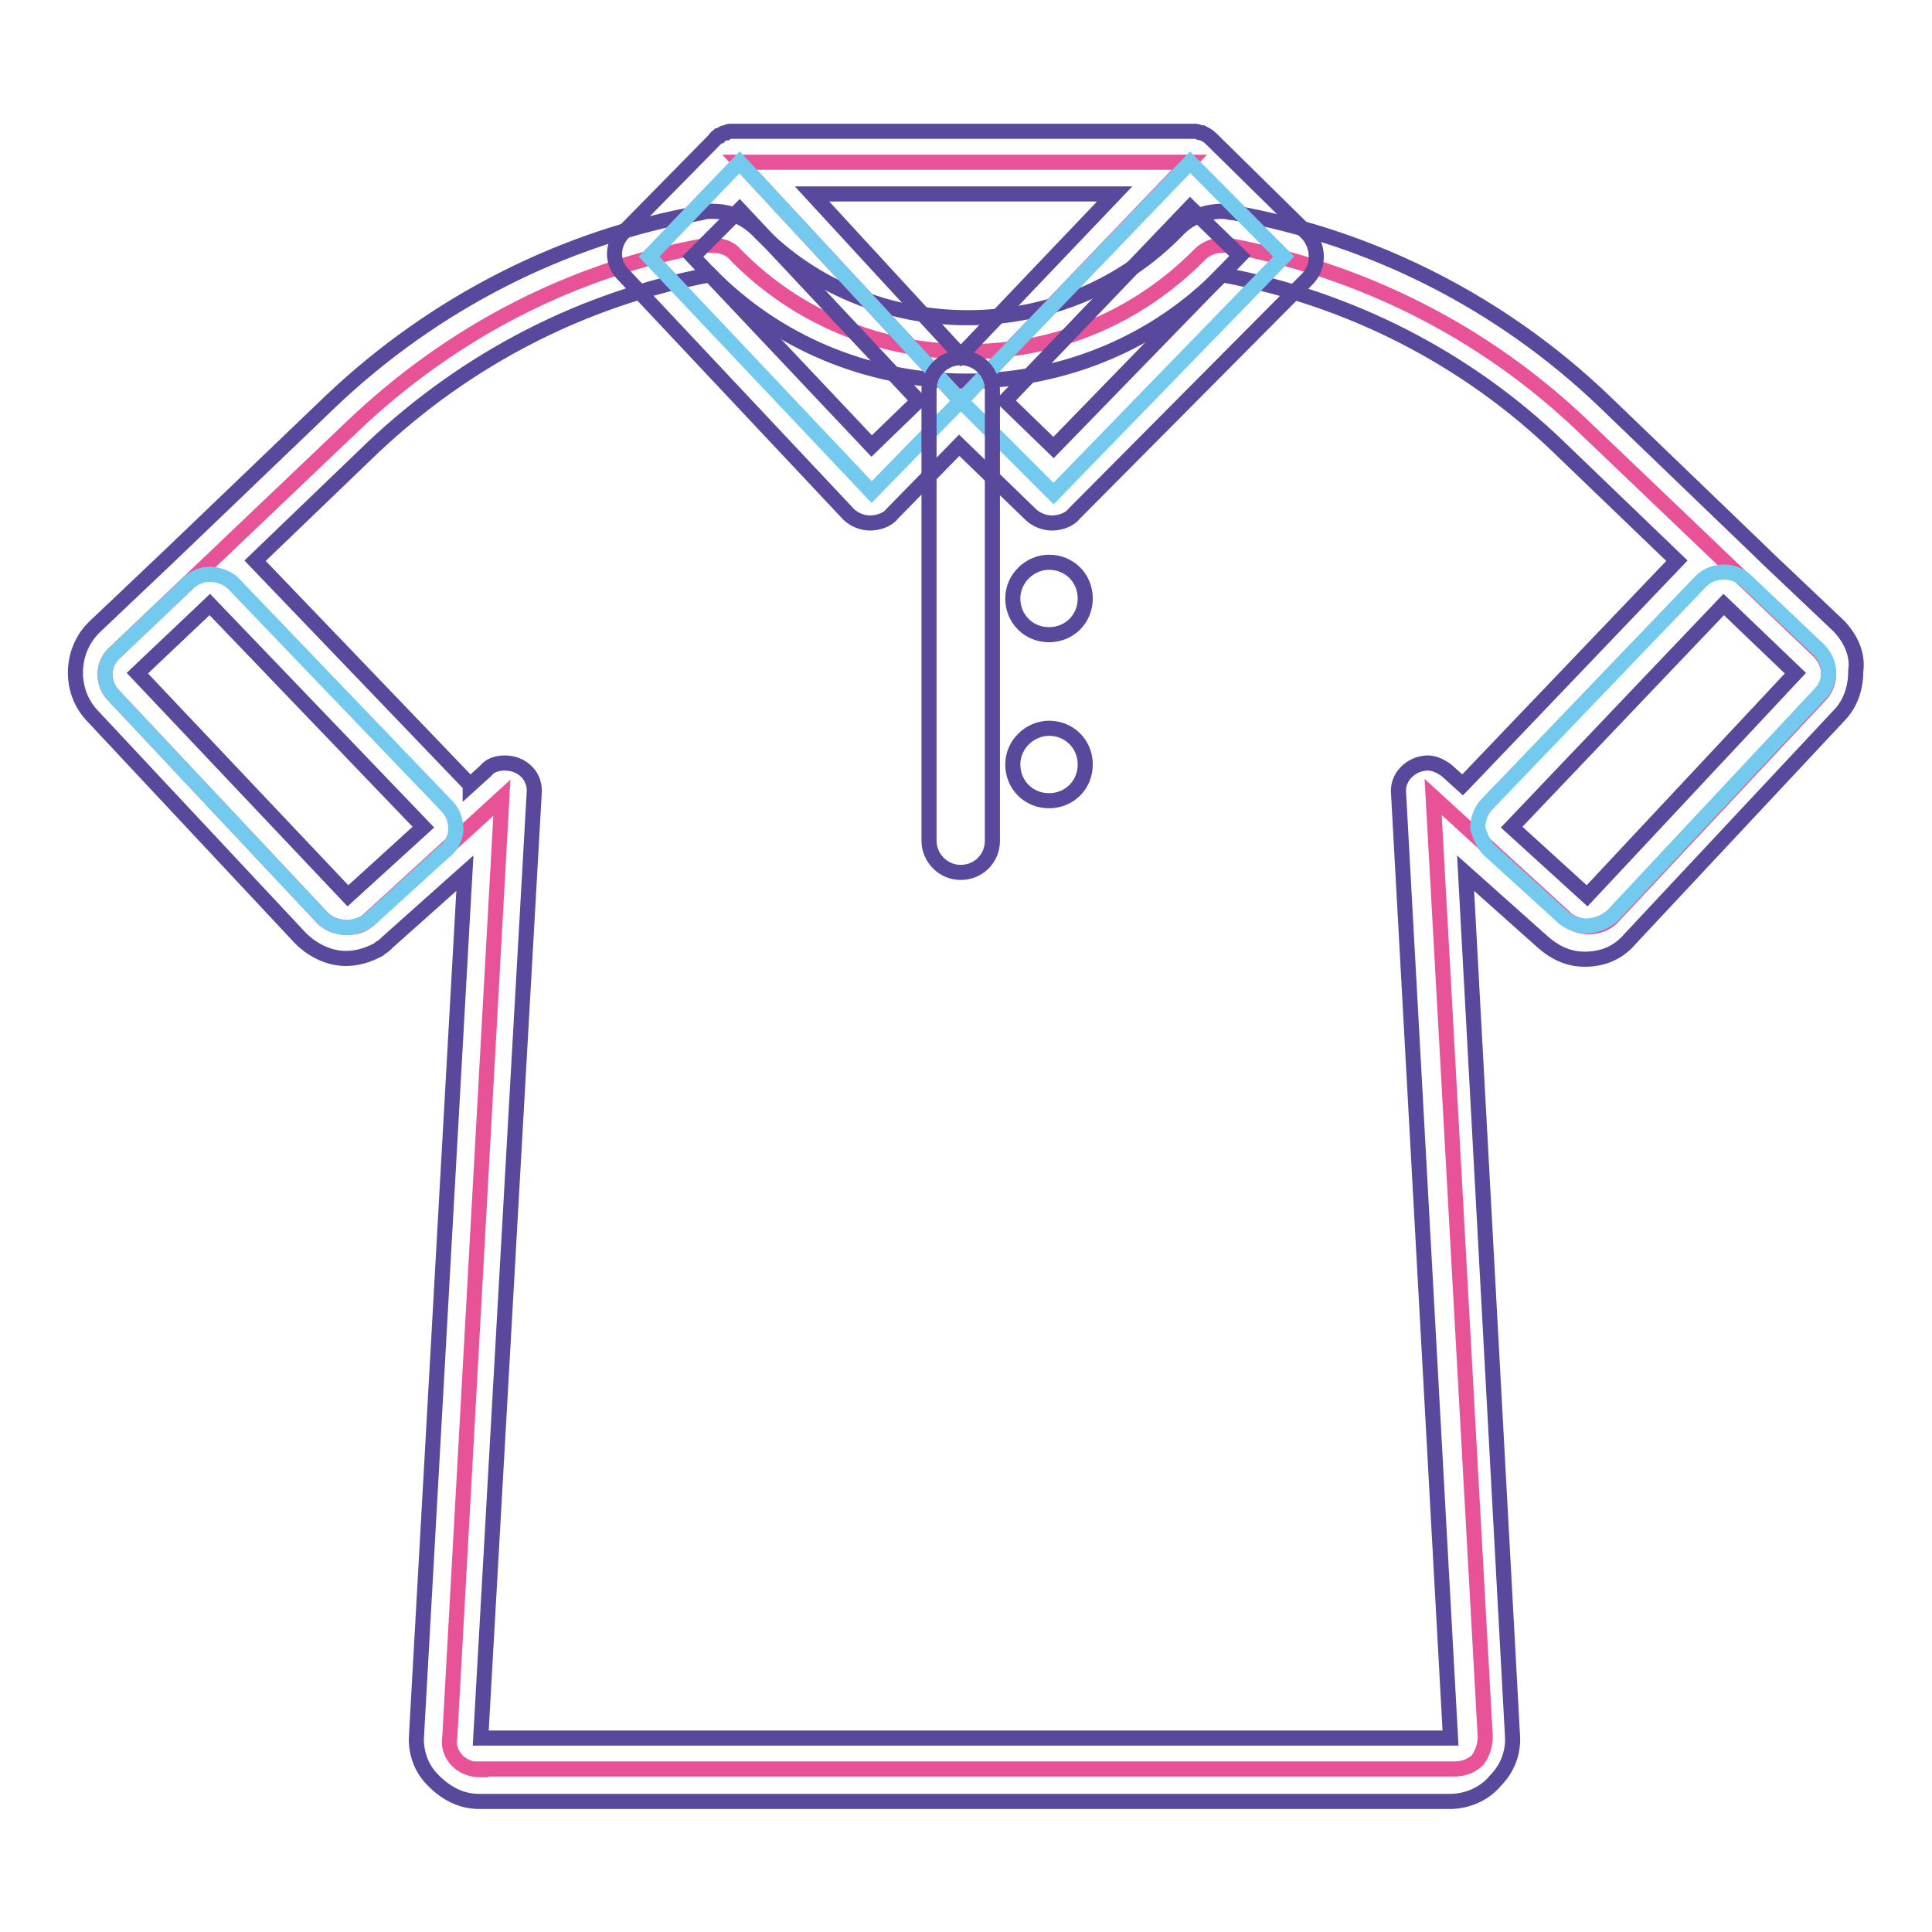 <?xml version="1.0" encoding="utf-8"?>
<!-- Svg Vector Icons : http://www.onlinewebfonts.com/icon -->
<!DOCTYPE svg PUBLIC "-//W3C//DTD SVG 1.1//EN" "http://www.w3.org/Graphics/SVG/1.1/DTD/svg11.dtd">
<svg version="1.1" xmlns="http://www.w3.org/2000/svg" xmlns:xlink="http://www.w3.org/1999/xlink" x="0px" y="0px" viewBox="0 0 256 256" enable-background="new 0 0 256 256" xml:space="preserve">
<g> <path stroke-width="2" fill-opacity="0" stroke="#e85296"  d="M63.7,234.5c-1.2,0-2.3-0.4-3.1-1.2c-0.8-0.8-1.2-1.9-1-3.1l6.9-124.5l-17.7,16.2c-0.8,0.8-1.9,1-2.9,1 s-2.3-0.4-3.1-1.2L15.1,92.2c-1.7-1.7-1.5-4.4,0.2-5.8l31.4-29.9C59.8,44,76,35.6,93.7,32.5h0.8c1,0,2.3,0.4,2.9,1.2 c8.1,8.3,19.1,12.9,30.8,12.9c11.8,0,22.6-4.6,30.8-12.9c0.8-0.8,1.9-1.2,2.9-1.2h0.8c17.7,3.3,33.9,11.4,47,23.9L241,86.3 c1.7,1.7,1.7,4.2,0.2,5.8l-27.6,29.5c-0.8,0.8-1.9,1.2-3.1,1.2c-1,0-2.1-0.4-2.9-1l-17.7-16.2l6.9,124.5c0,1.2-0.4,2.3-1,3.1 c-0.8,0.8-1.9,1.2-3.1,1.2H63.7L63.7,234.5z"/> <path stroke-width="2" fill-opacity="0" stroke="#73caee"  d="M45.9,122.9c-1,0-2.3-0.4-3.1-1.2L15.1,92.2c-1.7-1.7-1.5-4.4,0.2-5.8l9.6-9.1c0.8-0.8,1.9-1.2,2.9-1.2 s2.3,0.4,3.1,1.2l28.3,29.5c0.8,0.8,1.2,1.9,1.2,3.1c0,1-0.6,2.3-1.5,2.9l-10,9.1C48,122.5,46.9,122.9,45.9,122.9L45.9,122.9z  M210.2,122.7c-1,0-2.1-0.4-2.9-1l-10-9.1c-0.8-0.8-1.2-1.9-1.5-2.9c0-1,0.4-2.3,1.2-3.1L225.4,77c0.8-0.8,1.9-1.2,3.1-1.2 c1,0,2.1,0.4,2.9,1.2l9.6,9.1c1.7,1.7,1.7,4.2,0.2,5.8l-27.6,29.5C212.5,122.3,211.3,122.7,210.2,122.7z"/> <path stroke-width="2" fill-opacity="0" stroke="#59489b"  d="M243.7,83l-9.6-9.1l-0.4-0.4l-21.2-20.4c-13.5-12.9-30.5-21.6-49-24.9c-0.4,0-1-0.2-1.5-0.2 c-2.3,0-4.4,0.8-6,2.5c-7.3,7.5-17.2,11.6-27.8,11.6s-20.6-4.2-27.8-11.6c-1.7-1.7-3.7-2.5-6-2.5c-0.4,0-1,0-1.5,0.2 c-18.5,3.3-35.5,12.1-49,24.9L22.2,73.9L12.6,83c-3.3,3.1-3.5,8.5-0.4,11.8l27.6,29.5c1.7,1.7,3.9,2.7,6,2.7c1.5,0,2.9-0.4,4.4-1.2 l0.2-0.2c0.4-0.2,0.6-0.4,1-0.8l10.2-9.1l-6.4,114.1c-0.2,2.3,0.6,4.6,2.3,6.2c1.7,1.7,3.7,2.7,6,2.7h128.6c2.3,0,4.6-1,6-2.7 c1.7-1.7,2.5-3.9,2.3-6.2l-6.2-114.1l10.2,9.1c1.7,1.5,3.5,2.3,5.6,2.3c2.3,0,4.4-0.8,6-2.7l27.6-29.5c1.7-1.7,2.3-3.9,2.3-6 C246.2,86.8,245.3,84.7,243.7,83L243.7,83z M237.9,89.2l-27.6,29.5l-10-9.1l28.1-29.5L237.9,89.2z M18.2,89.2l9.6-9.1l28.3,29.5 l-10,9.1L18.2,89.2z M63.7,230.3l7.1-125.5c0-2.3-1.9-3.7-3.9-3.7c-0.8,0-1.9,0.2-2.5,1l-2.1,1.9c0,0,0-0.2-0.2-0.2L33.8,74.3 l15.6-15c12.5-11.8,27.8-19.7,44.7-22.9c8.5,8.7,20.6,14.1,33.9,14.1c13.3,0,25.4-5.4,33.9-14.1c16.8,3.1,32.4,11,44.7,22.9 l15.6,15L194,103.8l-0.2,0.2l-2.1-1.9c-0.8-0.6-1.7-1-2.5-1c-1.9,0-3.9,1.5-3.9,3.7l6.9,125.5H63.7z"/> <path stroke-width="2" fill-opacity="0" stroke="#e85296"  d="M127.3,53.1L98,21.5h59.6L127.3,53.1z"/> <path stroke-width="2" fill-opacity="0" stroke="#73caee"  d="M157.7,21.5L170.1,34l-30.5,31.4l-12.3-12.3L157.7,21.5z"/> <path stroke-width="2" fill-opacity="0" stroke="#73caee"  d="M98,21.5l29.3,31.6l-11.8,12.1L86,34L98,21.5z"/> <path stroke-width="2" fill-opacity="0" stroke="#59489b"  d="M173.2,30.9l-12.7-12.5c-0.4-0.4-0.8-0.6-1.2-0.8h-0.2c-0.2,0-0.4-0.2-0.6-0.2H97h-0.2 c-0.2,0-0.4,0-0.6,0.2h-0.2c-0.2,0-0.4,0.2-0.6,0.4h-0.2c-0.2,0.2-0.4,0.2-0.4,0.4L82.7,30.7c-1.7,1.7-1.7,4.2,0,5.8l29.7,31.6 c0.8,0.8,1.9,1.2,2.9,1.2s2.3-0.4,2.9-1.2l8.9-9.1l9.4,9.1c0.8,0.8,1.9,1.2,2.9,1.2s2.3-0.4,2.9-1.2l31-31.2 C174.9,35.2,174.7,32.5,173.2,30.9L173.2,30.9z M127.3,47.1l-19.7-21.4h40.1L127.3,47.1z M115.5,59.1L91.8,34l6.2-6.2l23.7,25.3 L115.5,59.1z M139.6,59.3l-6.4-6.2l24.5-25.6l6.6,6.4L139.6,59.3z"/> <path stroke-width="2" fill-opacity="0" stroke="#59489b"  d="M127.3,115.6c-2.3,0-4.2-1.9-4.2-4.2V51.6c0-2.3,1.9-4.2,4.2-4.2c2.3,0,4.2,1.9,4.2,4.2v59.8 C131.5,113.8,129.6,115.6,127.3,115.6z M134.2,79.3c0,2.7,2.1,4.8,4.8,4.8s4.8-2.1,4.8-4.8s-2.1-4.8-4.8-4.8 C136.5,74.5,134.2,76.6,134.2,79.3z M134.2,101.3c0,2.7,2.1,4.8,4.8,4.8s4.8-2.1,4.8-4.8s-2.1-4.8-4.8-4.8 C136.5,96.5,134.2,98.6,134.2,101.3z"/></g>
</svg>